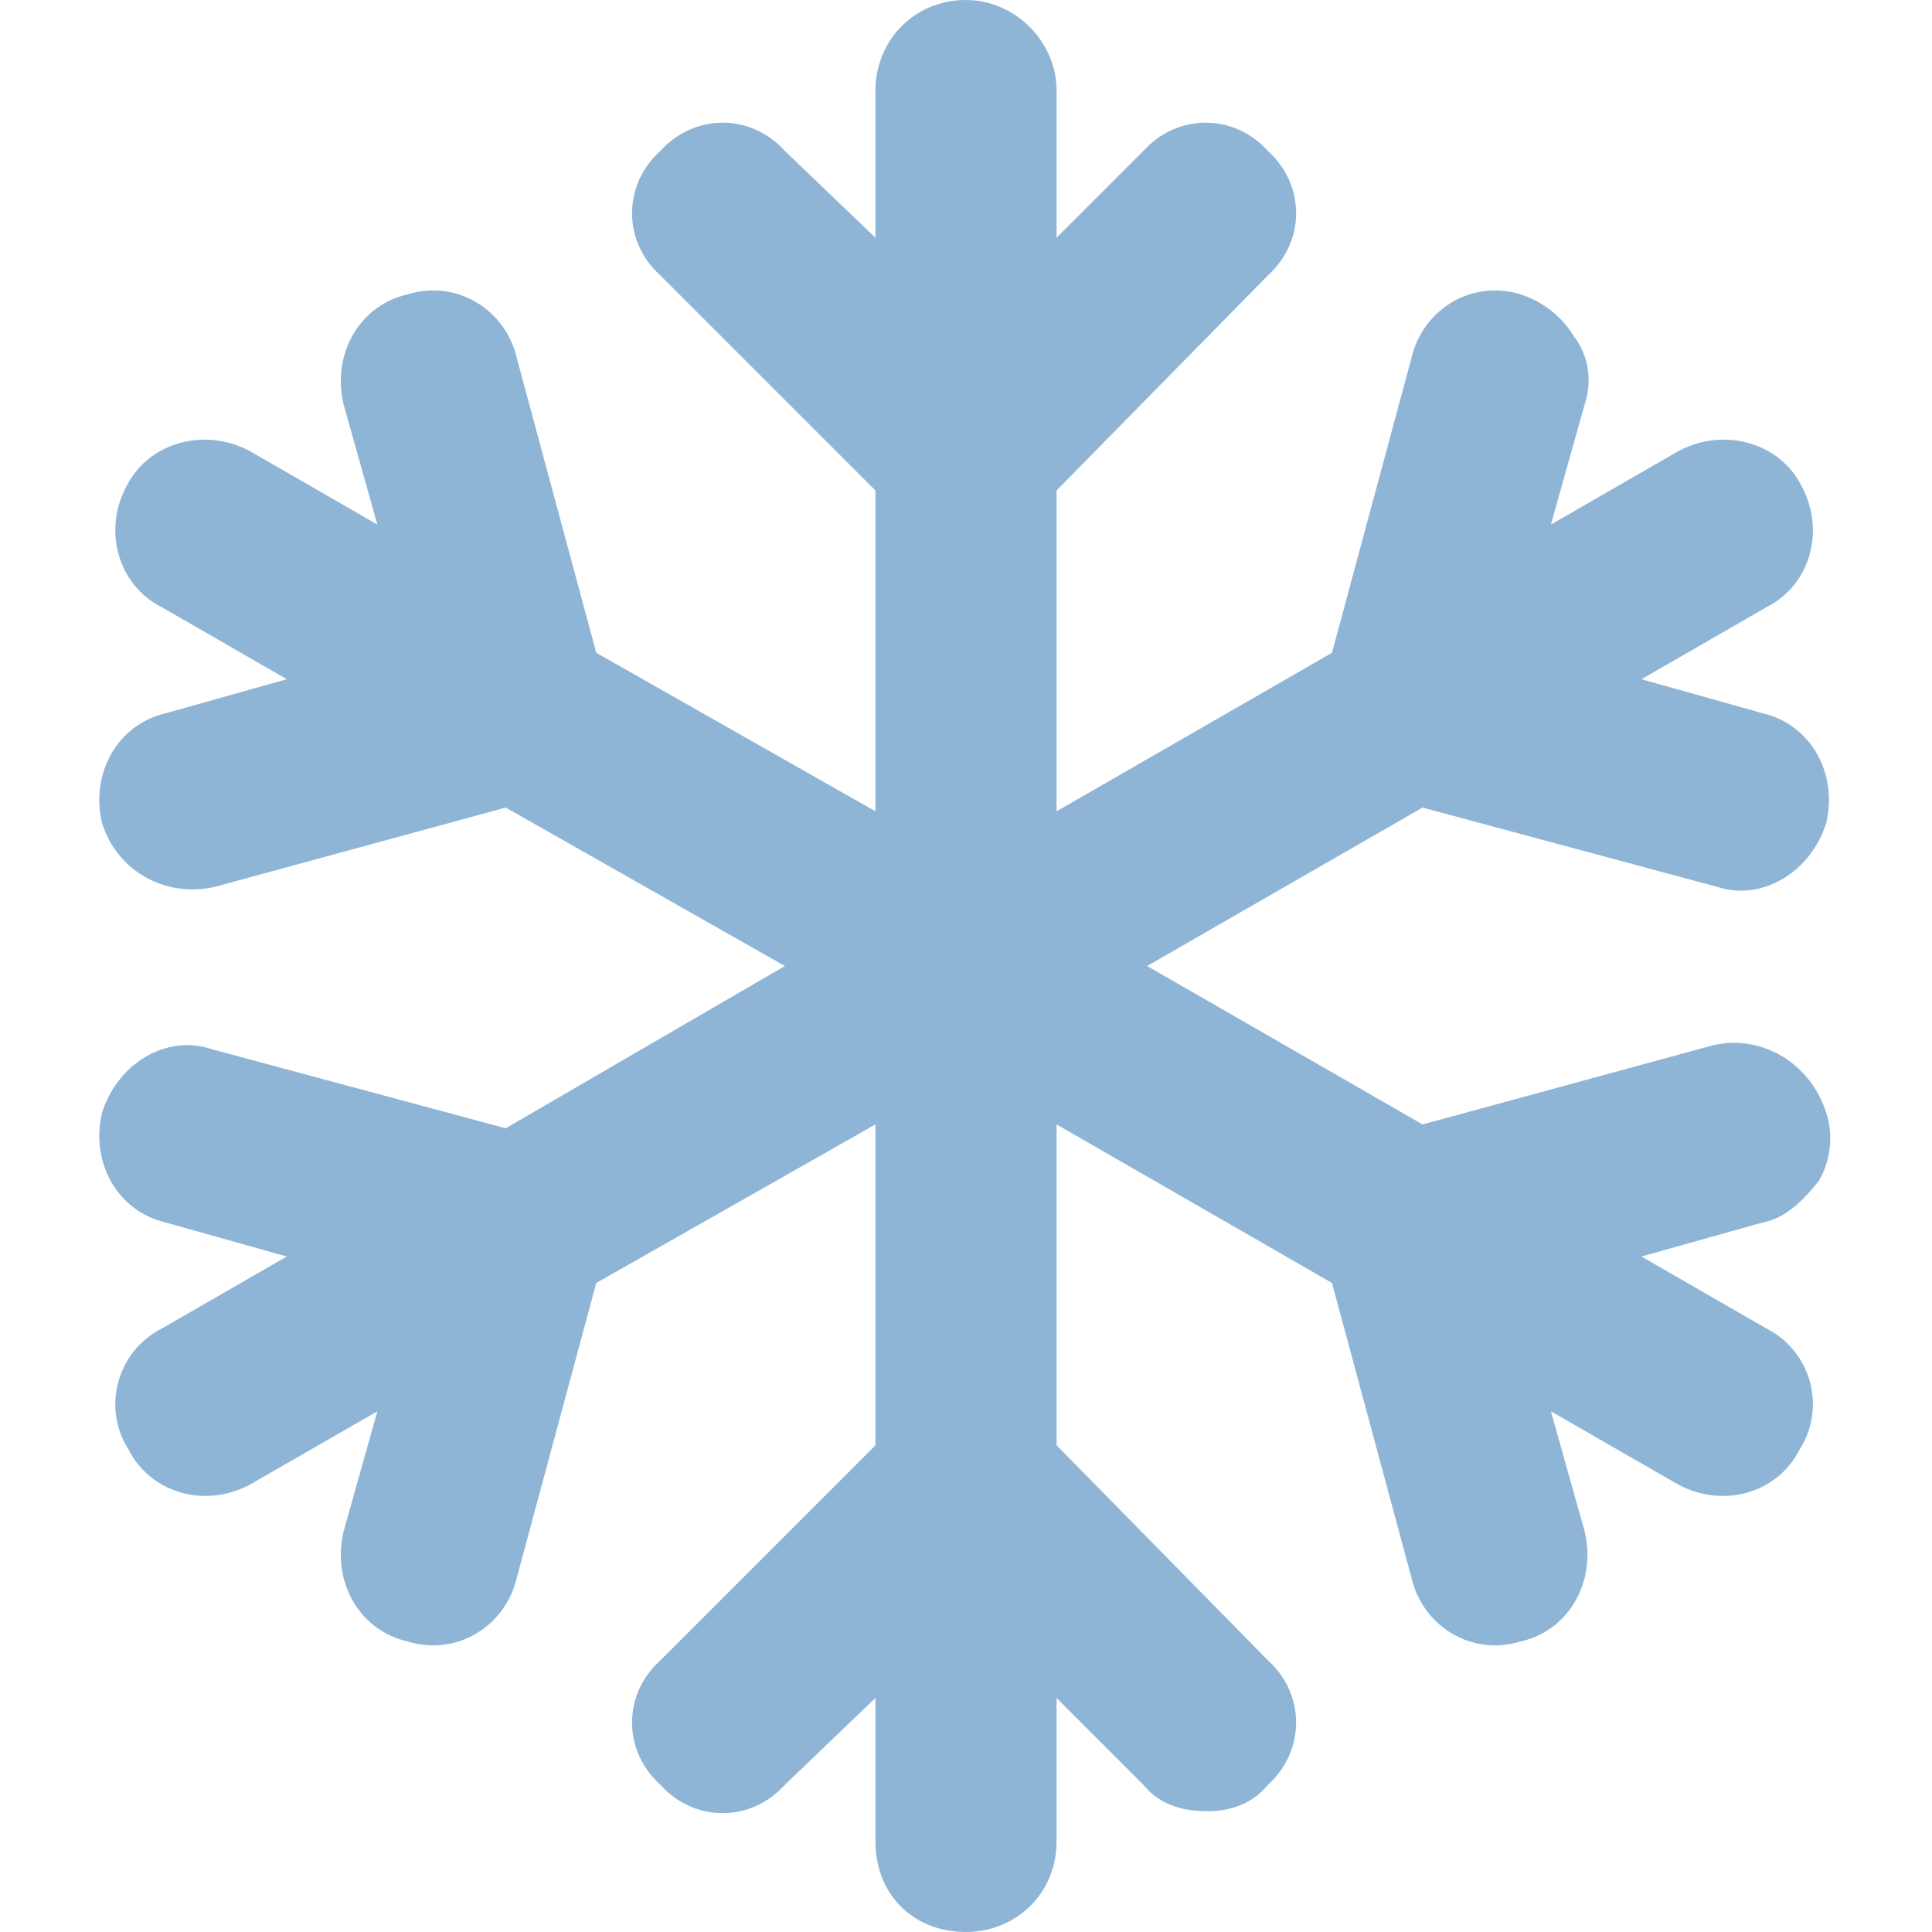 <svg width="16" height="16" viewBox="0 0 16 16" fill="none" xmlns="http://www.w3.org/2000/svg">
<path d="M15.125 9.219C15.188 9.406 15.156 9.625 15.062 9.781C14.938 9.938 14.781 10.094 14.594 10.125L13.594 10.406L14.625 11C15 11.188 15.125 11.656 14.906 12C14.719 12.375 14.25 12.5 13.875 12.281L12.844 11.688L13.125 12.688C13.219 13.094 13 13.5 12.594 13.594C12.188 13.719 11.781 13.469 11.688 13.062L11.031 10.625L8.75 9.312V11.969L10.5 13.75C10.812 14.031 10.812 14.5 10.5 14.781C10.375 14.938 10.188 15 10 15C9.781 15 9.594 14.938 9.469 14.781L8.75 14.062V15.25C8.75 15.688 8.406 16 8 16C7.562 16 7.25 15.688 7.25 15.25V14.062L6.5 14.781C6.219 15.094 5.75 15.094 5.469 14.781C5.156 14.5 5.156 14.031 5.469 13.75L7.25 11.969V9.312L4.938 10.625L4.281 13.062C4.188 13.469 3.781 13.719 3.375 13.594C2.969 13.5 2.75 13.094 2.844 12.688L3.125 11.688L2.094 12.281C1.719 12.5 1.25 12.375 1.062 12C0.844 11.656 0.969 11.188 1.344 11L2.375 10.406L1.375 10.125C0.969 10.031 0.75 9.625 0.844 9.219C0.969 8.812 1.375 8.562 1.75 8.688L4.188 9.344L6.5 8L4.188 6.688L1.781 7.344C1.375 7.438 0.969 7.219 0.844 6.812C0.75 6.406 0.969 6 1.375 5.906L2.375 5.625L1.344 5.031C0.969 4.844 0.844 4.375 1.062 4C1.25 3.656 1.719 3.531 2.094 3.75L3.125 4.344L2.844 3.344C2.75 2.938 2.969 2.531 3.375 2.438C3.781 2.312 4.188 2.562 4.281 2.969L4.938 5.406L7.25 6.719V4.062L5.469 2.281C5.156 2 5.156 1.531 5.469 1.25C5.75 0.938 6.219 0.938 6.5 1.25L7.25 1.969V0.75C7.25 0.344 7.562 0 8 0C8.406 0 8.75 0.344 8.75 0.75V1.969L9.469 1.25C9.75 0.938 10.219 0.938 10.5 1.25C10.812 1.531 10.812 2 10.5 2.281L8.75 4.062V6.719L11.031 5.406L11.688 2.969C11.781 2.562 12.188 2.312 12.594 2.438C12.781 2.5 12.938 2.625 13.031 2.781C13.156 2.938 13.188 3.156 13.125 3.344L12.844 4.344L13.875 3.75C14.25 3.531 14.719 3.656 14.906 4C15.125 4.375 15 4.844 14.625 5.031L13.594 5.625L14.594 5.906C15 6 15.219 6.406 15.125 6.812C15 7.219 14.594 7.469 14.219 7.344L11.781 6.688L9.5 8L11.781 9.312L14.188 8.656C14.594 8.562 15 8.812 15.125 9.219Z" fill="#8FB5D6" />
</svg>
